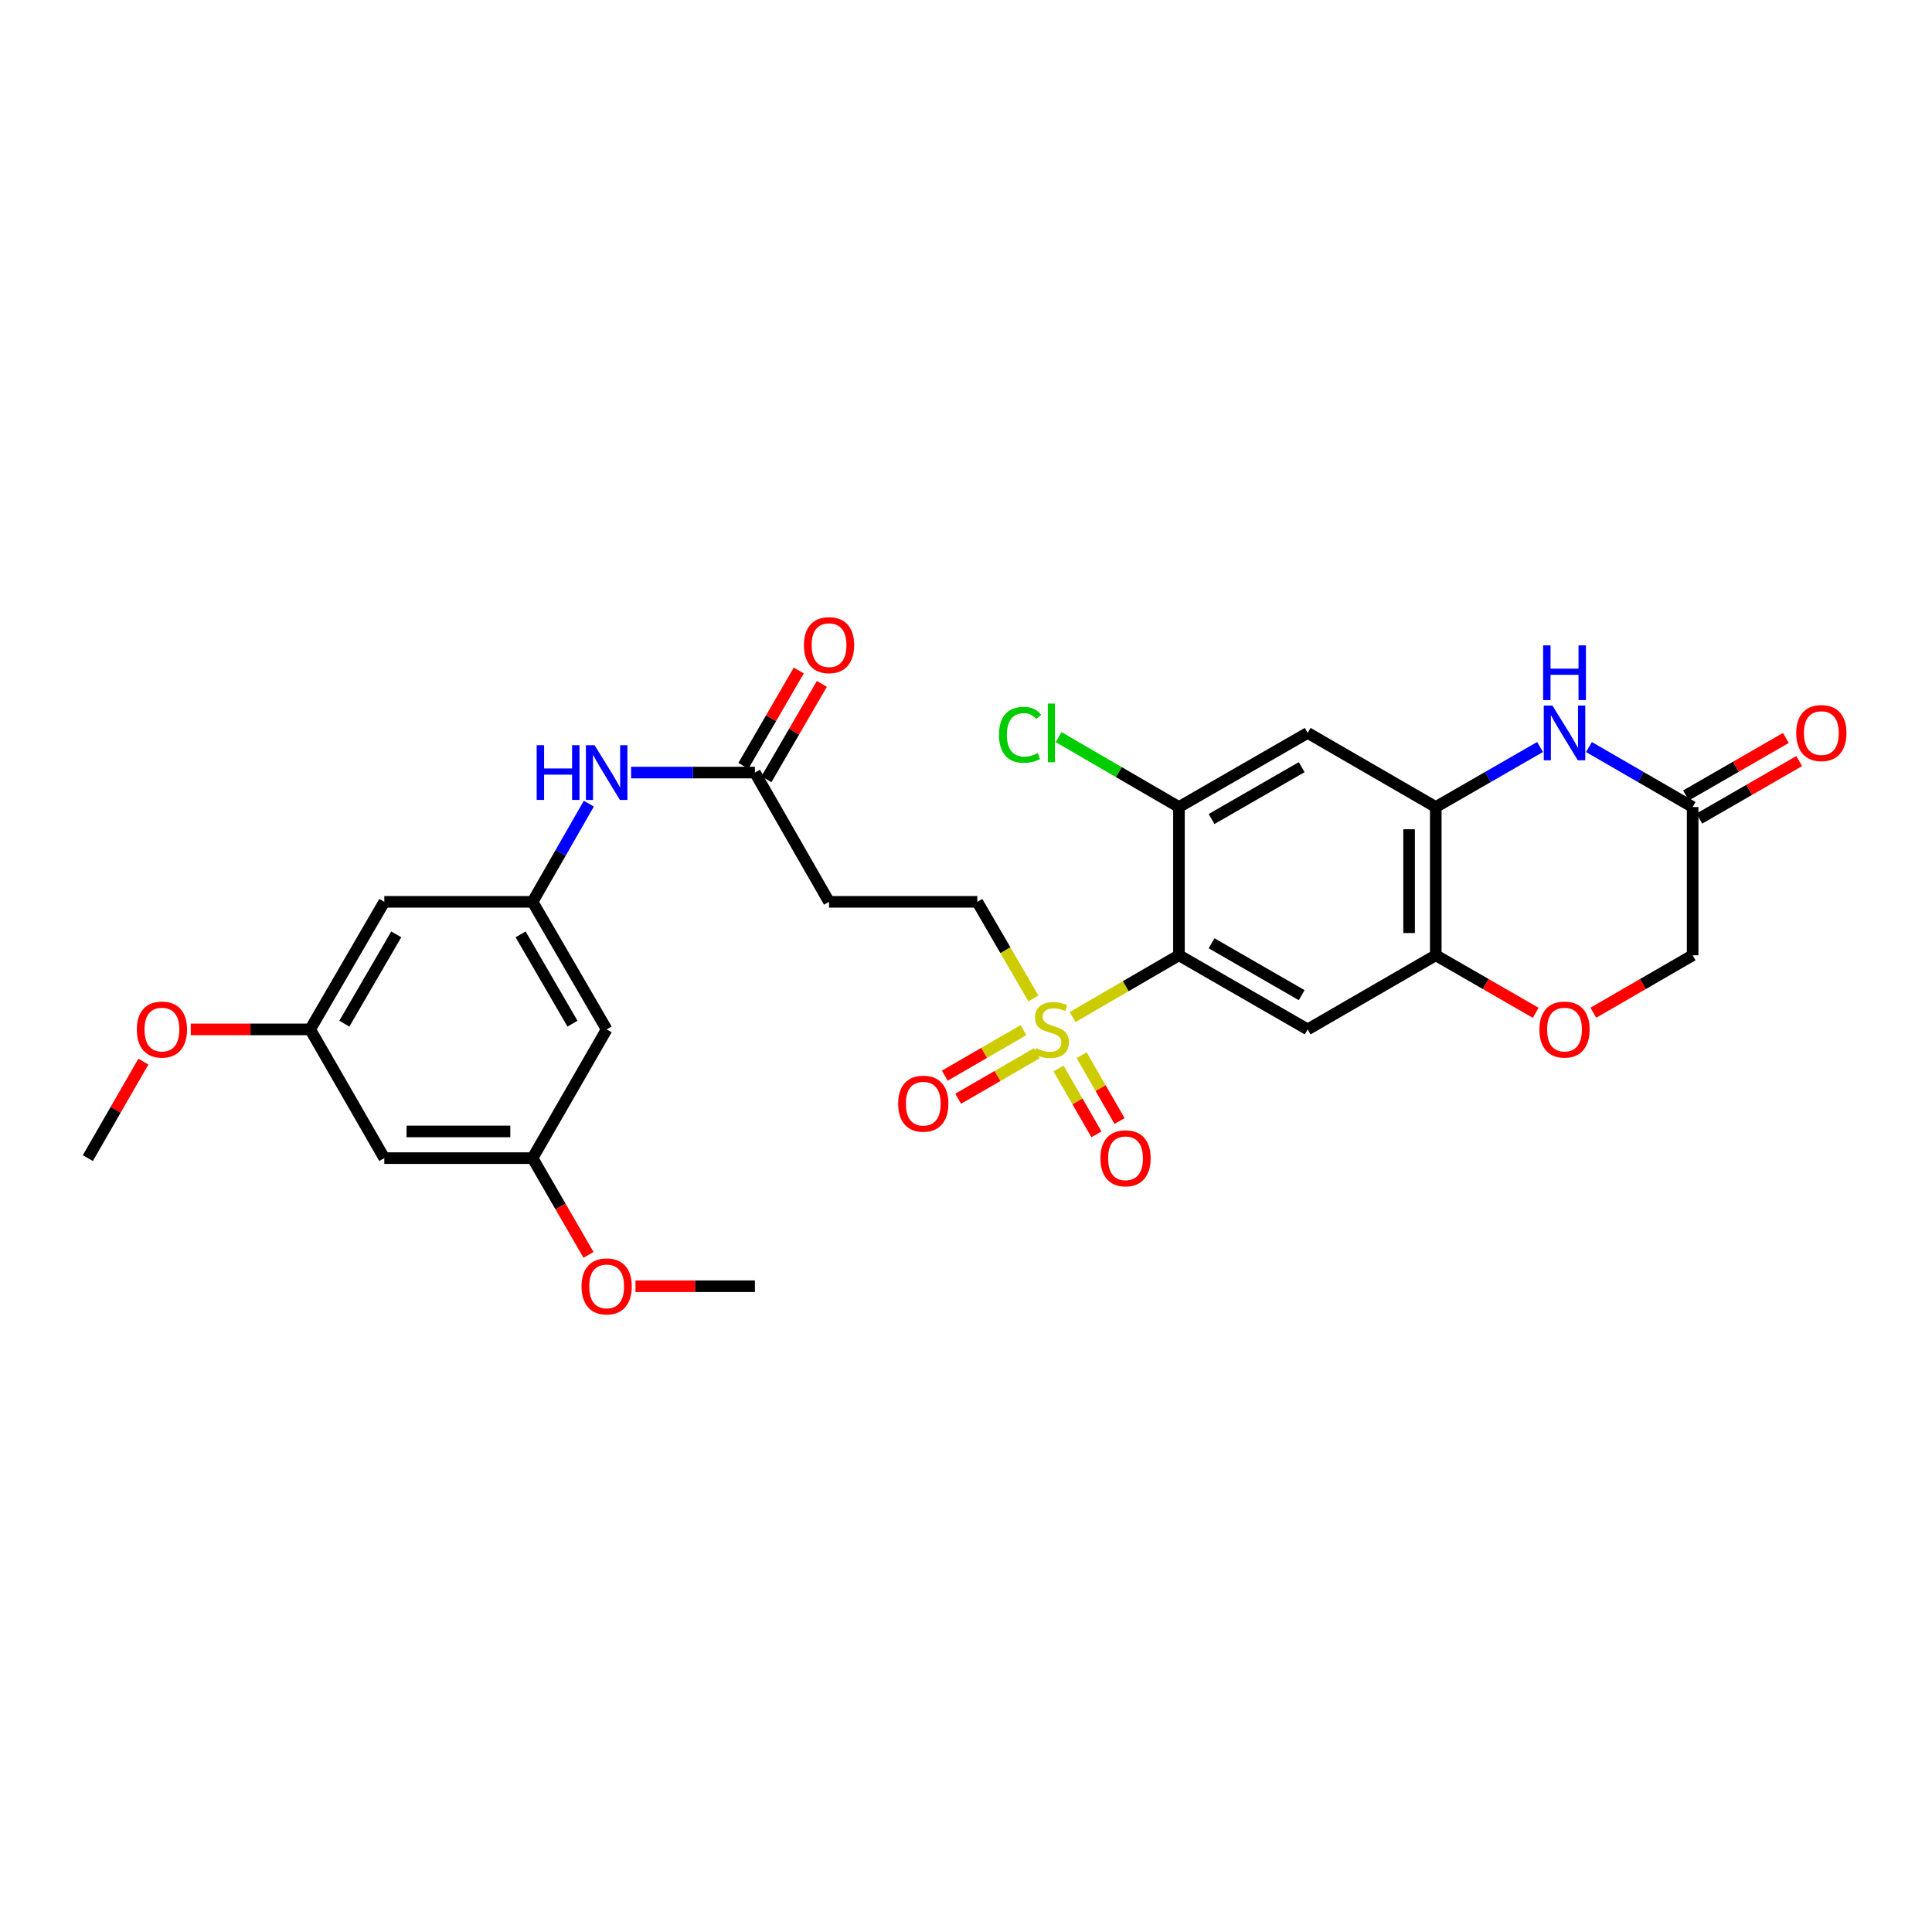 <?xml version='1.0' encoding='iso-8859-1'?>
<svg version='1.1' baseProfile='full'
              xmlns='http://www.w3.org/2000/svg'
                      xmlns:rdkit='http://www.rdkit.org/xml'
                      xmlns:xlink='http://www.w3.org/1999/xlink'
                  xml:space='preserve'
width='1000px' height='1000px' viewBox='0 0 1000 1000'>
<!-- END OF HEADER -->
<rect style='opacity:1.0;fill:#FFFFFF;stroke:none' width='1000' height='1000' x='0' y='0'> </rect>
<path class='bond-0' d='M 555.186,526.428 L 582.702,510.437' style='fill:none;fill-rule:evenodd;stroke:#CCCC00;stroke-width:6px;stroke-linecap:butt;stroke-linejoin:miter;stroke-opacity:1' />
<path class='bond-0' d='M 582.702,510.437 L 610.219,494.446' style='fill:none;fill-rule:evenodd;stroke:#000000;stroke-width:6px;stroke-linecap:butt;stroke-linejoin:miter;stroke-opacity:1' />
<path class='bond-11' d='M 534.887,516.786 L 520.365,491.786' style='fill:none;fill-rule:evenodd;stroke:#CCCC00;stroke-width:6px;stroke-linecap:butt;stroke-linejoin:miter;stroke-opacity:1' />
<path class='bond-11' d='M 520.365,491.786 L 505.843,466.785' style='fill:none;fill-rule:evenodd;stroke:#000000;stroke-width:6px;stroke-linecap:butt;stroke-linejoin:miter;stroke-opacity:1' />
<path class='bond-14' d='M 529.745,533.2 L 509.385,544.978' style='fill:none;fill-rule:evenodd;stroke:#CCCC00;stroke-width:6px;stroke-linecap:butt;stroke-linejoin:miter;stroke-opacity:1' />
<path class='bond-14' d='M 509.385,544.978 L 489.024,556.756' style='fill:none;fill-rule:evenodd;stroke:#FF0000;stroke-width:6px;stroke-linecap:butt;stroke-linejoin:miter;stroke-opacity:1' />
<path class='bond-14' d='M 536.659,545.151 L 516.298,556.929' style='fill:none;fill-rule:evenodd;stroke:#CCCC00;stroke-width:6px;stroke-linecap:butt;stroke-linejoin:miter;stroke-opacity:1' />
<path class='bond-14' d='M 516.298,556.929 L 495.938,568.707' style='fill:none;fill-rule:evenodd;stroke:#FF0000;stroke-width:6px;stroke-linecap:butt;stroke-linejoin:miter;stroke-opacity:1' />
<path class='bond-15' d='M 547.893,553.063 L 557.704,570.097' style='fill:none;fill-rule:evenodd;stroke:#CCCC00;stroke-width:6px;stroke-linecap:butt;stroke-linejoin:miter;stroke-opacity:1' />
<path class='bond-15' d='M 557.704,570.097 L 567.515,587.131' style='fill:none;fill-rule:evenodd;stroke:#FF0000;stroke-width:6px;stroke-linecap:butt;stroke-linejoin:miter;stroke-opacity:1' />
<path class='bond-15' d='M 559.857,546.171 L 569.668,563.205' style='fill:none;fill-rule:evenodd;stroke:#CCCC00;stroke-width:6px;stroke-linecap:butt;stroke-linejoin:miter;stroke-opacity:1' />
<path class='bond-15' d='M 569.668,563.205 L 579.48,580.239' style='fill:none;fill-rule:evenodd;stroke:#FF0000;stroke-width:6px;stroke-linecap:butt;stroke-linejoin:miter;stroke-opacity:1' />
<path class='bond-1' d='M 610.219,494.446 L 676.854,532.815' style='fill:none;fill-rule:evenodd;stroke:#000000;stroke-width:6px;stroke-linecap:butt;stroke-linejoin:miter;stroke-opacity:1' />
<path class='bond-1' d='M 627.104,488.236 L 673.749,515.094' style='fill:none;fill-rule:evenodd;stroke:#000000;stroke-width:6px;stroke-linecap:butt;stroke-linejoin:miter;stroke-opacity:1' />
<path class='bond-4' d='M 610.219,494.446 L 610.219,417.716' style='fill:none;fill-rule:evenodd;stroke:#000000;stroke-width:6px;stroke-linecap:butt;stroke-linejoin:miter;stroke-opacity:1' />
<path class='bond-5' d='M 676.854,532.815 L 743.152,494.446' style='fill:none;fill-rule:evenodd;stroke:#000000;stroke-width:6px;stroke-linecap:butt;stroke-linejoin:miter;stroke-opacity:1' />
<path class='bond-2' d='M 797.133,386.643 L 770.143,402.179' style='fill:none;fill-rule:evenodd;stroke:#0000FF;stroke-width:6px;stroke-linecap:butt;stroke-linejoin:miter;stroke-opacity:1' />
<path class='bond-2' d='M 770.143,402.179 L 743.152,417.716' style='fill:none;fill-rule:evenodd;stroke:#000000;stroke-width:6px;stroke-linecap:butt;stroke-linejoin:miter;stroke-opacity:1' />
<path class='bond-7' d='M 822.451,386.675 L 849.28,402.195' style='fill:none;fill-rule:evenodd;stroke:#0000FF;stroke-width:6px;stroke-linecap:butt;stroke-linejoin:miter;stroke-opacity:1' />
<path class='bond-7' d='M 849.28,402.195 L 876.109,417.716' style='fill:none;fill-rule:evenodd;stroke:#000000;stroke-width:6px;stroke-linecap:butt;stroke-linejoin:miter;stroke-opacity:1' />
<path class='bond-3' d='M 743.152,417.716 L 676.854,379.354' style='fill:none;fill-rule:evenodd;stroke:#000000;stroke-width:6px;stroke-linecap:butt;stroke-linejoin:miter;stroke-opacity:1' />
<path class='bond-29' d='M 743.152,417.716 L 743.152,494.446' style='fill:none;fill-rule:evenodd;stroke:#000000;stroke-width:6px;stroke-linecap:butt;stroke-linejoin:miter;stroke-opacity:1' />
<path class='bond-29' d='M 729.345,429.225 L 729.345,482.936' style='fill:none;fill-rule:evenodd;stroke:#000000;stroke-width:6px;stroke-linecap:butt;stroke-linejoin:miter;stroke-opacity:1' />
<path class='bond-6' d='M 610.219,417.716 L 676.854,379.354' style='fill:none;fill-rule:evenodd;stroke:#000000;stroke-width:6px;stroke-linecap:butt;stroke-linejoin:miter;stroke-opacity:1' />
<path class='bond-6' d='M 627.103,423.928 L 673.748,397.075' style='fill:none;fill-rule:evenodd;stroke:#000000;stroke-width:6px;stroke-linecap:butt;stroke-linejoin:miter;stroke-opacity:1' />
<path class='bond-24' d='M 610.219,417.716 L 579.082,399.624' style='fill:none;fill-rule:evenodd;stroke:#000000;stroke-width:6px;stroke-linecap:butt;stroke-linejoin:miter;stroke-opacity:1' />
<path class='bond-24' d='M 579.082,399.624 L 547.946,381.533' style='fill:none;fill-rule:evenodd;stroke:#00CC00;stroke-width:6px;stroke-linecap:butt;stroke-linejoin:miter;stroke-opacity:1' />
<path class='bond-8' d='M 743.152,494.446 L 769.013,509.335' style='fill:none;fill-rule:evenodd;stroke:#000000;stroke-width:6px;stroke-linecap:butt;stroke-linejoin:miter;stroke-opacity:1' />
<path class='bond-8' d='M 769.013,509.335 L 794.873,524.223' style='fill:none;fill-rule:evenodd;stroke:#FF0000;stroke-width:6px;stroke-linecap:butt;stroke-linejoin:miter;stroke-opacity:1' />
<path class='bond-21' d='M 879.554,423.698 L 905.403,408.814' style='fill:none;fill-rule:evenodd;stroke:#000000;stroke-width:6px;stroke-linecap:butt;stroke-linejoin:miter;stroke-opacity:1' />
<path class='bond-21' d='M 905.403,408.814 L 931.252,393.929' style='fill:none;fill-rule:evenodd;stroke:#FF0000;stroke-width:6px;stroke-linecap:butt;stroke-linejoin:miter;stroke-opacity:1' />
<path class='bond-21' d='M 872.664,411.733 L 898.513,396.849' style='fill:none;fill-rule:evenodd;stroke:#000000;stroke-width:6px;stroke-linecap:butt;stroke-linejoin:miter;stroke-opacity:1' />
<path class='bond-21' d='M 898.513,396.849 L 924.362,381.964' style='fill:none;fill-rule:evenodd;stroke:#FF0000;stroke-width:6px;stroke-linecap:butt;stroke-linejoin:miter;stroke-opacity:1' />
<path class='bond-30' d='M 876.109,417.716 L 876.109,494.446' style='fill:none;fill-rule:evenodd;stroke:#000000;stroke-width:6px;stroke-linecap:butt;stroke-linejoin:miter;stroke-opacity:1' />
<path class='bond-22' d='M 824.711,524.185 L 850.41,509.315' style='fill:none;fill-rule:evenodd;stroke:#FF0000;stroke-width:6px;stroke-linecap:butt;stroke-linejoin:miter;stroke-opacity:1' />
<path class='bond-22' d='M 850.41,509.315 L 876.109,494.446' style='fill:none;fill-rule:evenodd;stroke:#000000;stroke-width:6px;stroke-linecap:butt;stroke-linejoin:miter;stroke-opacity:1' />
<path class='bond-9' d='M 275.645,466.785 L 290.214,441.377' style='fill:none;fill-rule:evenodd;stroke:#000000;stroke-width:6px;stroke-linecap:butt;stroke-linejoin:miter;stroke-opacity:1' />
<path class='bond-9' d='M 290.214,441.377 L 304.782,415.969' style='fill:none;fill-rule:evenodd;stroke:#0000FF;stroke-width:6px;stroke-linecap:butt;stroke-linejoin:miter;stroke-opacity:1' />
<path class='bond-16' d='M 275.645,466.785 L 314.006,532.815' style='fill:none;fill-rule:evenodd;stroke:#000000;stroke-width:6px;stroke-linecap:butt;stroke-linejoin:miter;stroke-opacity:1' />
<path class='bond-16' d='M 269.461,483.626 L 296.314,529.846' style='fill:none;fill-rule:evenodd;stroke:#000000;stroke-width:6px;stroke-linecap:butt;stroke-linejoin:miter;stroke-opacity:1' />
<path class='bond-17' d='M 275.645,466.785 L 198.915,466.785' style='fill:none;fill-rule:evenodd;stroke:#000000;stroke-width:6px;stroke-linecap:butt;stroke-linejoin:miter;stroke-opacity:1' />
<path class='bond-10' d='M 390.737,399.881 L 429.113,466.785' style='fill:none;fill-rule:evenodd;stroke:#000000;stroke-width:6px;stroke-linecap:butt;stroke-linejoin:miter;stroke-opacity:1' />
<path class='bond-13' d='M 390.737,399.881 L 358.701,399.881' style='fill:none;fill-rule:evenodd;stroke:#000000;stroke-width:6px;stroke-linecap:butt;stroke-linejoin:miter;stroke-opacity:1' />
<path class='bond-13' d='M 358.701,399.881 L 326.665,399.881' style='fill:none;fill-rule:evenodd;stroke:#0000FF;stroke-width:6px;stroke-linecap:butt;stroke-linejoin:miter;stroke-opacity:1' />
<path class='bond-23' d='M 396.706,403.35 L 411.05,378.666' style='fill:none;fill-rule:evenodd;stroke:#000000;stroke-width:6px;stroke-linecap:butt;stroke-linejoin:miter;stroke-opacity:1' />
<path class='bond-23' d='M 411.05,378.666 L 425.395,353.982' style='fill:none;fill-rule:evenodd;stroke:#FF0000;stroke-width:6px;stroke-linecap:butt;stroke-linejoin:miter;stroke-opacity:1' />
<path class='bond-23' d='M 384.768,396.412 L 399.112,371.729' style='fill:none;fill-rule:evenodd;stroke:#000000;stroke-width:6px;stroke-linecap:butt;stroke-linejoin:miter;stroke-opacity:1' />
<path class='bond-23' d='M 399.112,371.729 L 413.457,347.045' style='fill:none;fill-rule:evenodd;stroke:#FF0000;stroke-width:6px;stroke-linecap:butt;stroke-linejoin:miter;stroke-opacity:1' />
<path class='bond-12' d='M 505.843,466.785 L 429.113,466.785' style='fill:none;fill-rule:evenodd;stroke:#000000;stroke-width:6px;stroke-linecap:butt;stroke-linejoin:miter;stroke-opacity:1' />
<path class='bond-18' d='M 314.006,532.815 L 275.645,599.443' style='fill:none;fill-rule:evenodd;stroke:#000000;stroke-width:6px;stroke-linecap:butt;stroke-linejoin:miter;stroke-opacity:1' />
<path class='bond-19' d='M 198.915,466.785 L 160.546,532.815' style='fill:none;fill-rule:evenodd;stroke:#000000;stroke-width:6px;stroke-linecap:butt;stroke-linejoin:miter;stroke-opacity:1' />
<path class='bond-19' d='M 205.098,483.627 L 178.239,529.847' style='fill:none;fill-rule:evenodd;stroke:#000000;stroke-width:6px;stroke-linecap:butt;stroke-linejoin:miter;stroke-opacity:1' />
<path class='bond-25' d='M 275.645,599.443 L 290.13,624.482' style='fill:none;fill-rule:evenodd;stroke:#000000;stroke-width:6px;stroke-linecap:butt;stroke-linejoin:miter;stroke-opacity:1' />
<path class='bond-25' d='M 290.13,624.482 L 304.615,649.521' style='fill:none;fill-rule:evenodd;stroke:#FF0000;stroke-width:6px;stroke-linecap:butt;stroke-linejoin:miter;stroke-opacity:1' />
<path class='bond-31' d='M 275.645,599.443 L 198.915,599.443' style='fill:none;fill-rule:evenodd;stroke:#000000;stroke-width:6px;stroke-linecap:butt;stroke-linejoin:miter;stroke-opacity:1' />
<path class='bond-31' d='M 264.136,585.635 L 210.424,585.635' style='fill:none;fill-rule:evenodd;stroke:#000000;stroke-width:6px;stroke-linecap:butt;stroke-linejoin:miter;stroke-opacity:1' />
<path class='bond-20' d='M 160.546,532.815 L 198.915,599.443' style='fill:none;fill-rule:evenodd;stroke:#000000;stroke-width:6px;stroke-linecap:butt;stroke-linejoin:miter;stroke-opacity:1' />
<path class='bond-26' d='M 160.546,532.815 L 129.64,532.815' style='fill:none;fill-rule:evenodd;stroke:#000000;stroke-width:6px;stroke-linecap:butt;stroke-linejoin:miter;stroke-opacity:1' />
<path class='bond-26' d='M 129.64,532.815 L 98.734,532.815' style='fill:none;fill-rule:evenodd;stroke:#FF0000;stroke-width:6px;stroke-linecap:butt;stroke-linejoin:miter;stroke-opacity:1' />
<path class='bond-28' d='M 328.925,665.756 L 359.831,665.756' style='fill:none;fill-rule:evenodd;stroke:#FF0000;stroke-width:6px;stroke-linecap:butt;stroke-linejoin:miter;stroke-opacity:1' />
<path class='bond-28' d='M 359.831,665.756 L 390.737,665.756' style='fill:none;fill-rule:evenodd;stroke:#000000;stroke-width:6px;stroke-linecap:butt;stroke-linejoin:miter;stroke-opacity:1' />
<path class='bond-27' d='M 74.211,549.497 L 59.833,574.47' style='fill:none;fill-rule:evenodd;stroke:#FF0000;stroke-width:6px;stroke-linecap:butt;stroke-linejoin:miter;stroke-opacity:1' />
<path class='bond-27' d='M 59.833,574.47 L 45.455,599.443' style='fill:none;fill-rule:evenodd;stroke:#000000;stroke-width:6px;stroke-linecap:butt;stroke-linejoin:miter;stroke-opacity:1' />
<path  class='atom-0' d='M 536.197 542.535
Q 536.517 542.655, 537.837 543.215
Q 539.157 543.775, 540.597 544.135
Q 542.077 544.455, 543.517 544.455
Q 546.197 544.455, 547.757 543.175
Q 549.317 541.855, 549.317 539.575
Q 549.317 538.015, 548.517 537.055
Q 547.757 536.095, 546.557 535.575
Q 545.357 535.055, 543.357 534.455
Q 540.837 533.695, 539.317 532.975
Q 537.837 532.255, 536.757 530.735
Q 535.717 529.215, 535.717 526.655
Q 535.717 523.095, 538.117 520.895
Q 540.557 518.695, 545.357 518.695
Q 548.637 518.695, 552.357 520.255
L 551.437 523.335
Q 548.037 521.935, 545.477 521.935
Q 542.717 521.935, 541.197 523.095
Q 539.677 524.215, 539.717 526.175
Q 539.717 527.695, 540.477 528.615
Q 541.277 529.535, 542.397 530.055
Q 543.557 530.575, 545.477 531.175
Q 548.037 531.975, 549.557 532.775
Q 551.077 533.575, 552.157 535.215
Q 553.277 536.815, 553.277 539.575
Q 553.277 543.495, 550.637 545.615
Q 548.037 547.695, 543.677 547.695
Q 541.157 547.695, 539.237 547.135
Q 537.357 546.615, 535.117 545.695
L 536.197 542.535
' fill='#CCCC00'/>
<path  class='atom-3' d='M 803.536 365.194
L 812.816 380.194
Q 813.736 381.674, 815.216 384.354
Q 816.696 387.034, 816.776 387.194
L 816.776 365.194
L 820.536 365.194
L 820.536 393.514
L 816.656 393.514
L 806.696 377.114
Q 805.536 375.194, 804.296 372.994
Q 803.096 370.794, 802.736 370.114
L 802.736 393.514
L 799.056 393.514
L 799.056 365.194
L 803.536 365.194
' fill='#0000FF'/>
<path  class='atom-3' d='M 798.716 334.042
L 802.556 334.042
L 802.556 346.082
L 817.036 346.082
L 817.036 334.042
L 820.876 334.042
L 820.876 362.362
L 817.036 362.362
L 817.036 349.282
L 802.556 349.282
L 802.556 362.362
L 798.716 362.362
L 798.716 334.042
' fill='#0000FF'/>
<path  class='atom-9' d='M 796.796 532.895
Q 796.796 526.095, 800.156 522.295
Q 803.516 518.495, 809.796 518.495
Q 816.076 518.495, 819.436 522.295
Q 822.796 526.095, 822.796 532.895
Q 822.796 539.775, 819.396 543.695
Q 815.996 547.575, 809.796 547.575
Q 803.556 547.575, 800.156 543.695
Q 796.796 539.815, 796.796 532.895
M 809.796 544.375
Q 814.116 544.375, 816.436 541.495
Q 818.796 538.575, 818.796 532.895
Q 818.796 527.335, 816.436 524.535
Q 814.116 521.695, 809.796 521.695
Q 805.476 521.695, 803.116 524.495
Q 800.796 527.295, 800.796 532.895
Q 800.796 538.615, 803.116 541.495
Q 805.476 544.375, 809.796 544.375
' fill='#FF0000'/>
<path  class='atom-14' d='M 277.786 385.721
L 281.626 385.721
L 281.626 397.761
L 296.106 397.761
L 296.106 385.721
L 299.946 385.721
L 299.946 414.041
L 296.106 414.041
L 296.106 400.961
L 281.626 400.961
L 281.626 414.041
L 277.786 414.041
L 277.786 385.721
' fill='#0000FF'/>
<path  class='atom-14' d='M 307.746 385.721
L 317.026 400.721
Q 317.946 402.201, 319.426 404.881
Q 320.906 407.561, 320.986 407.721
L 320.986 385.721
L 324.746 385.721
L 324.746 414.041
L 320.866 414.041
L 310.906 397.641
Q 309.746 395.721, 308.506 393.521
Q 307.306 391.321, 306.946 390.641
L 306.946 414.041
L 303.266 414.041
L 303.266 385.721
L 307.746 385.721
' fill='#0000FF'/>
<path  class='atom-15' d='M 464.884 571.256
Q 464.884 564.456, 468.244 560.656
Q 471.604 556.856, 477.884 556.856
Q 484.164 556.856, 487.524 560.656
Q 490.884 564.456, 490.884 571.256
Q 490.884 578.136, 487.484 582.056
Q 484.084 585.936, 477.884 585.936
Q 471.644 585.936, 468.244 582.056
Q 464.884 578.176, 464.884 571.256
M 477.884 582.736
Q 482.204 582.736, 484.524 579.856
Q 486.884 576.936, 486.884 571.256
Q 486.884 565.696, 484.524 562.896
Q 482.204 560.056, 477.884 560.056
Q 473.564 560.056, 471.204 562.856
Q 468.884 565.656, 468.884 571.256
Q 468.884 576.976, 471.204 579.856
Q 473.564 582.736, 477.884 582.736
' fill='#FF0000'/>
<path  class='atom-16' d='M 569.574 599.523
Q 569.574 592.723, 572.934 588.923
Q 576.294 585.123, 582.574 585.123
Q 588.854 585.123, 592.214 588.923
Q 595.574 592.723, 595.574 599.523
Q 595.574 606.403, 592.174 610.323
Q 588.774 614.203, 582.574 614.203
Q 576.334 614.203, 572.934 610.323
Q 569.574 606.443, 569.574 599.523
M 582.574 611.003
Q 586.894 611.003, 589.214 608.123
Q 591.574 605.203, 591.574 599.523
Q 591.574 593.963, 589.214 591.163
Q 586.894 588.323, 582.574 588.323
Q 578.254 588.323, 575.894 591.123
Q 573.574 593.923, 573.574 599.523
Q 573.574 605.243, 575.894 608.123
Q 578.254 611.003, 582.574 611.003
' fill='#FF0000'/>
<path  class='atom-22' d='M 929.729 379.434
Q 929.729 372.634, 933.089 368.834
Q 936.449 365.034, 942.729 365.034
Q 949.009 365.034, 952.369 368.834
Q 955.729 372.634, 955.729 379.434
Q 955.729 386.314, 952.329 390.234
Q 948.929 394.114, 942.729 394.114
Q 936.489 394.114, 933.089 390.234
Q 929.729 386.354, 929.729 379.434
M 942.729 390.914
Q 947.049 390.914, 949.369 388.034
Q 951.729 385.114, 951.729 379.434
Q 951.729 373.874, 949.369 371.074
Q 947.049 368.234, 942.729 368.234
Q 938.409 368.234, 936.049 371.034
Q 933.729 373.834, 933.729 379.434
Q 933.729 385.154, 936.049 388.034
Q 938.409 390.914, 942.729 390.914
' fill='#FF0000'/>
<path  class='atom-24' d='M 416.113 333.924
Q 416.113 327.124, 419.473 323.324
Q 422.833 319.524, 429.113 319.524
Q 435.393 319.524, 438.753 323.324
Q 442.113 327.124, 442.113 333.924
Q 442.113 340.804, 438.713 344.724
Q 435.313 348.604, 429.113 348.604
Q 422.873 348.604, 419.473 344.724
Q 416.113 340.844, 416.113 333.924
M 429.113 345.404
Q 433.433 345.404, 435.753 342.524
Q 438.113 339.604, 438.113 333.924
Q 438.113 328.364, 435.753 325.564
Q 433.433 322.724, 429.113 322.724
Q 424.793 322.724, 422.433 325.524
Q 420.113 328.324, 420.113 333.924
Q 420.113 339.644, 422.433 342.524
Q 424.793 345.404, 429.113 345.404
' fill='#FF0000'/>
<path  class='atom-25' d='M 517.077 380.334
Q 517.077 373.294, 520.357 369.614
Q 523.677 365.894, 529.957 365.894
Q 535.797 365.894, 538.917 370.014
L 536.277 372.174
Q 533.997 369.174, 529.957 369.174
Q 525.677 369.174, 523.397 372.054
Q 521.157 374.894, 521.157 380.334
Q 521.157 385.934, 523.477 388.814
Q 525.837 391.694, 530.397 391.694
Q 533.517 391.694, 537.157 389.814
L 538.277 392.814
Q 536.797 393.774, 534.557 394.334
Q 532.317 394.894, 529.837 394.894
Q 523.677 394.894, 520.357 391.134
Q 517.077 387.374, 517.077 380.334
' fill='#00CC00'/>
<path  class='atom-25' d='M 542.357 364.174
L 546.037 364.174
L 546.037 394.534
L 542.357 394.534
L 542.357 364.174
' fill='#00CC00'/>
<path  class='atom-26' d='M 301.006 665.836
Q 301.006 659.036, 304.366 655.236
Q 307.726 651.436, 314.006 651.436
Q 320.286 651.436, 323.646 655.236
Q 327.006 659.036, 327.006 665.836
Q 327.006 672.716, 323.606 676.636
Q 320.206 680.516, 314.006 680.516
Q 307.766 680.516, 304.366 676.636
Q 301.006 672.756, 301.006 665.836
M 314.006 677.316
Q 318.326 677.316, 320.646 674.436
Q 323.006 671.516, 323.006 665.836
Q 323.006 660.276, 320.646 657.476
Q 318.326 654.636, 314.006 654.636
Q 309.686 654.636, 307.326 657.436
Q 305.006 660.236, 305.006 665.836
Q 305.006 671.556, 307.326 674.436
Q 309.686 677.316, 314.006 677.316
' fill='#FF0000'/>
<path  class='atom-27' d='M 70.816 532.895
Q 70.816 526.095, 74.176 522.295
Q 77.536 518.495, 83.816 518.495
Q 90.096 518.495, 93.456 522.295
Q 96.816 526.095, 96.816 532.895
Q 96.816 539.775, 93.416 543.695
Q 90.016 547.575, 83.816 547.575
Q 77.576 547.575, 74.176 543.695
Q 70.816 539.815, 70.816 532.895
M 83.816 544.375
Q 88.136 544.375, 90.456 541.495
Q 92.816 538.575, 92.816 532.895
Q 92.816 527.335, 90.456 524.535
Q 88.136 521.695, 83.816 521.695
Q 79.496 521.695, 77.136 524.495
Q 74.816 527.295, 74.816 532.895
Q 74.816 538.615, 77.136 541.495
Q 79.496 544.375, 83.816 544.375
' fill='#FF0000'/>
</svg>
